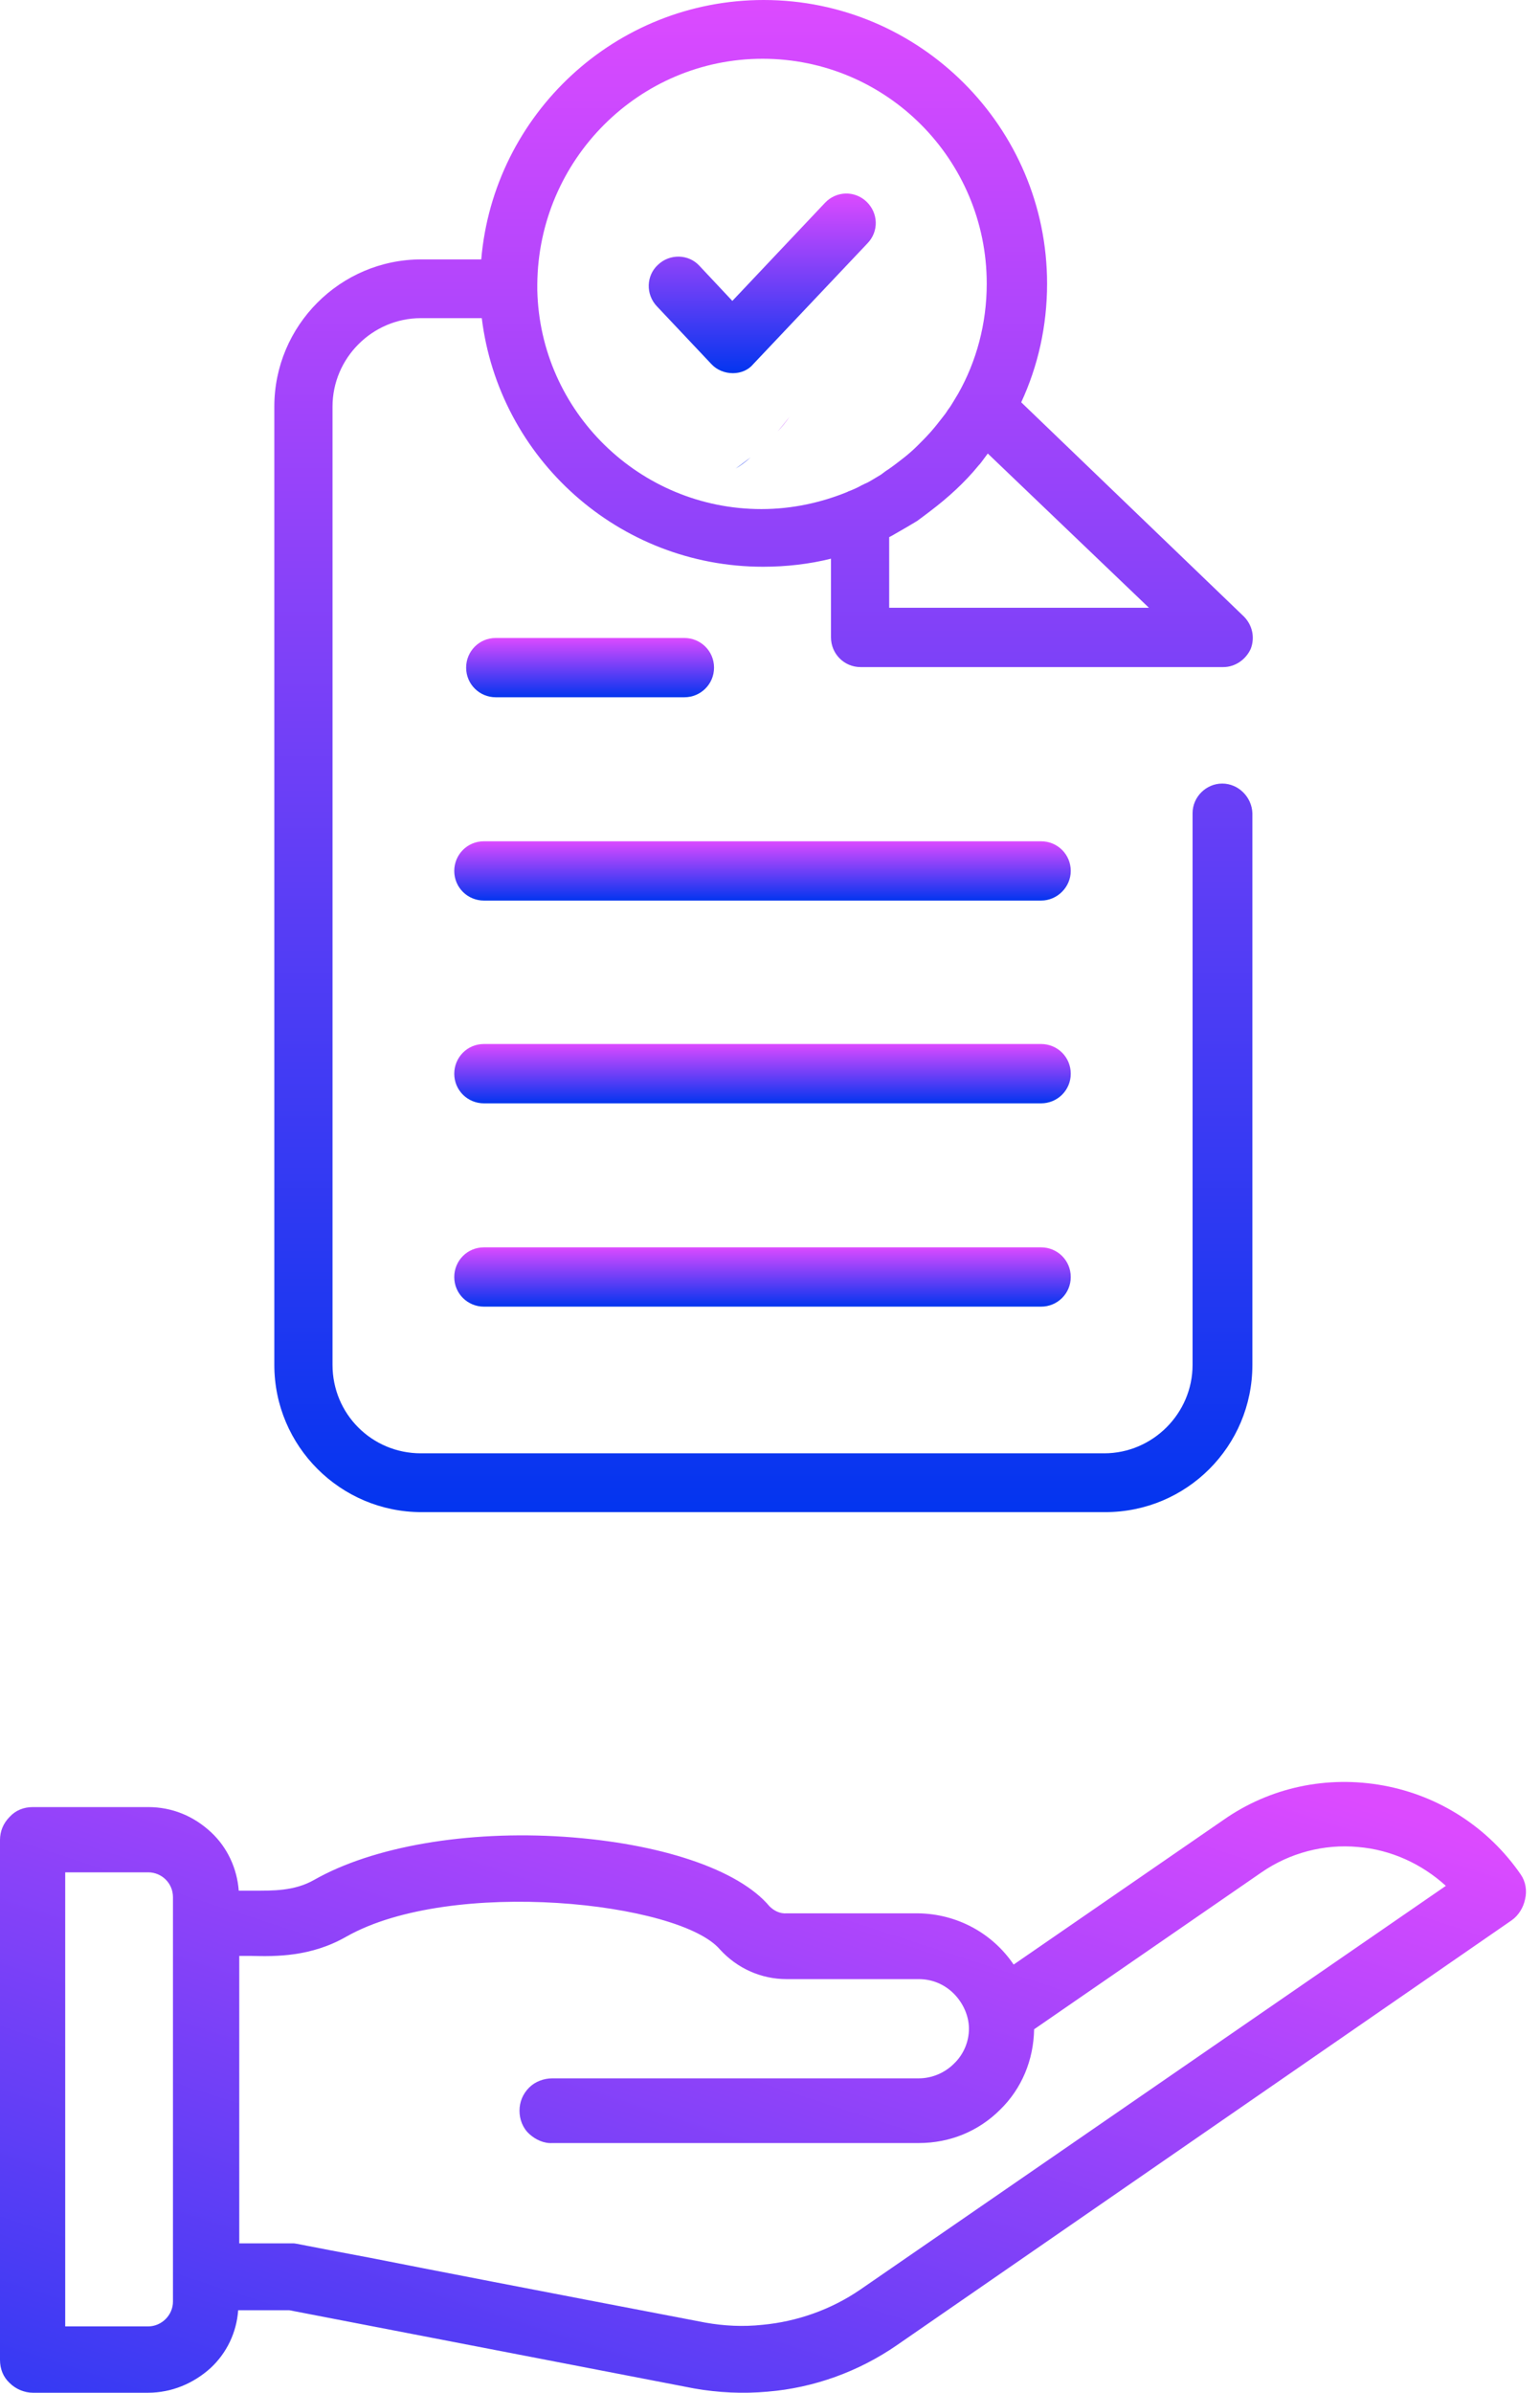 <svg width="38" height="59" viewBox="0 0 38 59" fill="none" xmlns="http://www.w3.org/2000/svg">
<path d="M18.084 9.202C17.885 9.202 17.685 9.122 17.552 8.976L16.209 7.553C15.93 7.26 15.943 6.795 16.236 6.529C16.528 6.25 16.994 6.263 17.26 6.556L18.071 7.42L20.358 5C20.637 4.707 21.089 4.694 21.382 4.973C21.674 5.253 21.688 5.705 21.408 5.997L18.589 8.976C18.47 9.122 18.284 9.202 18.084 9.202Z" fill="url(#paint0_linear_0_1321)"/>
<path d="M30.159 19.321C29.759 19.321 29.427 19.653 29.427 20.052V33.655C29.427 34.852 28.443 35.836 27.246 35.836H10.385C9.175 35.836 8.205 34.865 8.205 33.655V10.026C8.205 8.829 9.189 7.845 10.385 7.845H11.888C12.313 11.303 15.265 13.975 18.829 13.975C19.401 13.975 19.973 13.909 20.505 13.776V15.717C20.505 16.116 20.824 16.449 21.236 16.449H30.185C30.478 16.449 30.744 16.263 30.863 15.997C30.97 15.717 30.903 15.412 30.69 15.199L25.199 9.92C25.611 9.029 25.837 8.045 25.837 6.994C25.837 3.138 22.699 0 18.843 0C15.186 0 12.181 2.819 11.875 6.396H10.399C8.391 6.396 6.769 8.032 6.769 10.026V33.655C6.769 35.663 8.404 37.286 10.399 37.286H27.273C29.281 37.286 30.903 35.663 30.903 33.655V20.052C30.89 19.653 30.557 19.321 30.159 19.321ZM28.35 14.986H21.941V13.244C21.994 13.217 22.047 13.191 22.087 13.164C22.273 13.058 22.459 12.951 22.632 12.845C22.685 12.805 22.739 12.765 22.792 12.726C22.845 12.686 22.898 12.646 22.951 12.606C23.39 12.273 23.802 11.901 24.148 11.476C24.188 11.436 24.215 11.396 24.255 11.343C24.294 11.289 24.334 11.236 24.374 11.183L28.35 14.986ZM18.816 1.449C21.874 1.449 24.348 3.936 24.348 6.994C24.348 7.978 24.095 8.909 23.643 9.707C23.603 9.774 23.563 9.84 23.523 9.906C23.483 9.973 23.443 10.039 23.39 10.106C23.35 10.172 23.31 10.226 23.257 10.292C23.164 10.412 23.071 10.531 22.965 10.651C22.858 10.771 22.752 10.877 22.645 10.984C22.539 11.09 22.419 11.196 22.3 11.289C22.18 11.383 22.06 11.476 21.927 11.569C21.861 11.608 21.794 11.662 21.741 11.702C21.675 11.742 21.608 11.781 21.542 11.821C21.475 11.861 21.409 11.901 21.342 11.928C21.342 11.928 21.329 11.928 21.316 11.941C21.249 11.967 21.196 12.007 21.13 12.034C21.076 12.061 21.01 12.087 20.943 12.114C20.93 12.114 20.917 12.127 20.917 12.127C20.265 12.393 19.547 12.553 18.789 12.553C15.784 12.553 13.324 10.146 13.258 7.154V7.141C13.258 7.101 13.258 7.061 13.258 7.008C13.284 3.936 15.771 1.449 18.816 1.449Z" fill="url(#paint1_linear_0_1321)"/>
<path d="M25.69 22.206H11.94C11.541 22.206 11.209 21.887 11.209 21.475C11.209 21.076 11.528 20.744 11.94 20.744H25.69C26.089 20.744 26.421 21.063 26.421 21.475C26.421 21.874 26.089 22.206 25.69 22.206Z" fill="url(#paint2_linear_0_1321)"/>
<path d="M16.887 17.193H12.233C11.834 17.193 11.502 16.874 11.502 16.462C11.502 16.063 11.821 15.731 12.233 15.731H16.887C17.286 15.731 17.619 16.05 17.619 16.462C17.619 16.874 17.286 17.193 16.887 17.193Z" fill="url(#paint3_linear_0_1321)"/>
<path d="M25.69 27.206H11.94C11.541 27.206 11.209 26.887 11.209 26.475C11.209 26.076 11.528 25.743 11.94 25.743H25.69C26.089 25.743 26.421 26.062 26.421 26.475C26.421 26.887 26.089 27.206 25.69 27.206Z" fill="url(#paint4_linear_0_1321)"/>
<path d="M25.69 32.219H11.94C11.541 32.219 11.209 31.9 11.209 31.488C11.209 31.089 11.528 30.757 11.94 30.757H25.69C26.089 30.757 26.421 31.076 26.421 31.488C26.421 31.9 26.089 32.219 25.69 32.219Z" fill="url(#paint5_linear_0_1321)"/>
<path d="M19.48 10.279C19.387 10.399 19.294 10.518 19.188 10.638C19.294 10.531 19.387 10.412 19.48 10.279ZM18.523 11.276C18.403 11.369 18.283 11.462 18.15 11.555C18.283 11.476 18.403 11.383 18.523 11.276Z" fill="url(#paint6_linear_0_1321)"/>
<path d="M37.525 46.221C36.727 45.065 35.517 44.28 34.134 44.027C32.751 43.775 31.342 44.067 30.185 44.878L25.012 48.442C24.48 47.657 23.603 47.192 22.659 47.179H19.414C19.241 47.192 19.095 47.112 18.988 47.006C18.217 46.088 16.276 45.45 13.922 45.291C11.515 45.131 9.202 45.53 7.752 46.354C7.26 46.634 6.728 46.62 6.25 46.62C6.13 46.62 6.01 46.62 5.891 46.62C5.851 46.075 5.611 45.556 5.213 45.184C4.787 44.785 4.255 44.559 3.657 44.559H0.811C0.585 44.559 0.386 44.639 0.239 44.799C0.08 44.958 0 45.158 0 45.37V58.189C0 58.415 0.08 58.614 0.239 58.761C0.386 58.907 0.598 59 0.811 59H3.657C4.229 59 4.774 58.774 5.199 58.388C5.598 58.016 5.838 57.511 5.877 56.966H7.141L17.127 58.894C17.725 59 18.337 59.027 18.935 58.974C20.079 58.88 21.183 58.481 22.127 57.83L37.299 47.352C37.472 47.232 37.591 47.032 37.631 46.833C37.684 46.62 37.645 46.394 37.525 46.221ZM17.406 57.271C13.031 56.434 10.558 55.955 9.149 55.676C7.446 55.357 7.3 55.317 7.247 55.317H7.234H5.904V48.229C5.984 48.229 6.09 48.229 6.21 48.229C6.795 48.243 7.673 48.256 8.55 47.751C11.143 46.288 16.768 46.9 17.765 48.07C18.191 48.535 18.776 48.801 19.414 48.801H22.672C22.991 48.801 23.297 48.921 23.536 49.16C23.762 49.386 23.909 49.705 23.909 50.024C23.909 50.344 23.776 50.663 23.536 50.889C23.31 51.115 22.991 51.248 22.672 51.248H13.63C13.417 51.248 13.204 51.328 13.058 51.474C12.898 51.633 12.819 51.833 12.819 52.046C12.819 52.258 12.898 52.471 13.058 52.617C13.217 52.764 13.43 52.857 13.63 52.843H22.672C23.443 52.843 24.148 52.551 24.68 52.019C25.212 51.5 25.504 50.796 25.517 50.038L31.129 46.168C31.82 45.69 32.671 45.464 33.509 45.543C34.32 45.61 35.078 45.956 35.677 46.501L21.223 56.46C20.504 56.952 19.667 57.245 18.816 57.325C18.324 57.378 17.858 57.351 17.406 57.271ZM4.268 56.753C4.268 57.085 3.989 57.364 3.657 57.364H1.609V46.168H3.657C3.989 46.168 4.268 46.434 4.268 46.78V56.753Z" fill="url(#paint7_linear_0_1321)"/>
<defs>
<linearGradient id="paint0_linear_0_1321" x1="18.809" y1="4.772" x2="18.809" y2="9.202" gradientUnits="userSpaceOnUse">
<stop stop-color="#DC4AFF"/>
<stop offset="1" stop-color="#0335EF"/>
</linearGradient>
<linearGradient id="paint1_linear_0_1321" x1="18.841" y1="0" x2="18.841" y2="37.286" gradientUnits="userSpaceOnUse">
<stop stop-color="#DC4AFF"/>
<stop offset="1" stop-color="#0335EF"/>
</linearGradient>
<linearGradient id="paint2_linear_0_1321" x1="18.815" y1="20.744" x2="18.815" y2="22.206" gradientUnits="userSpaceOnUse">
<stop stop-color="#DC4AFF"/>
<stop offset="1" stop-color="#0335EF"/>
</linearGradient>
<linearGradient id="paint3_linear_0_1321" x1="14.56" y1="15.731" x2="14.56" y2="17.193" gradientUnits="userSpaceOnUse">
<stop stop-color="#DC4AFF"/>
<stop offset="1" stop-color="#0335EF"/>
</linearGradient>
<linearGradient id="paint4_linear_0_1321" x1="18.815" y1="25.743" x2="18.815" y2="27.206" gradientUnits="userSpaceOnUse">
<stop stop-color="#DC4AFF"/>
<stop offset="1" stop-color="#0335EF"/>
</linearGradient>
<linearGradient id="paint5_linear_0_1321" x1="18.815" y1="30.757" x2="18.815" y2="32.219" gradientUnits="userSpaceOnUse">
<stop stop-color="#DC4AFF"/>
<stop offset="1" stop-color="#0335EF"/>
</linearGradient>
<linearGradient id="paint6_linear_0_1321" x1="18.815" y1="10.279" x2="18.815" y2="11.555" gradientUnits="userSpaceOnUse">
<stop stop-color="#DC4AFF"/>
<stop offset="1" stop-color="#0335EF"/>
</linearGradient>
<linearGradient id="paint7_linear_0_1321" x1="20.689" y1="40.234" x2="11.036" y2="69.97" gradientUnits="userSpaceOnUse">
<stop stop-color="#DC4AFF"/>
<stop offset="1" stop-color="#0335EF"/>
</linearGradient>
</defs>
</svg>
